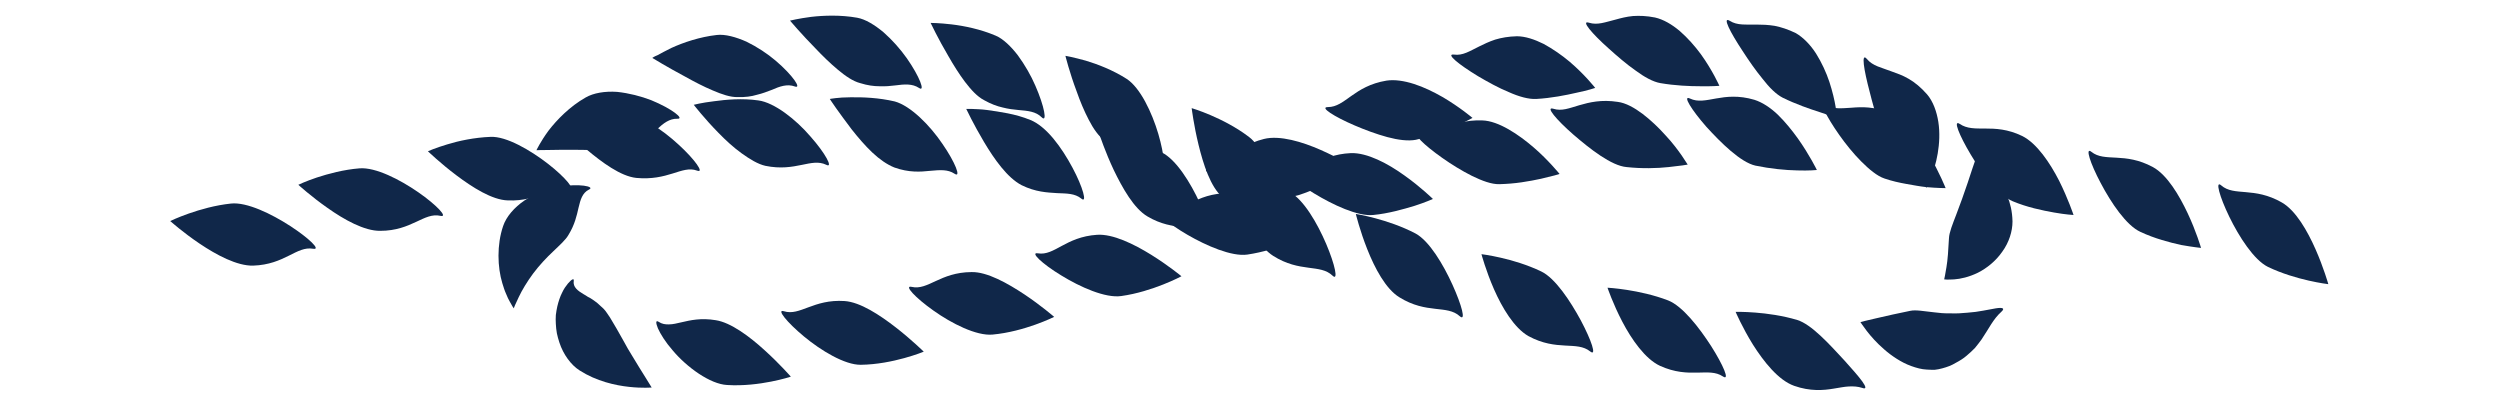 <svg xmlns="http://www.w3.org/2000/svg" xmlns:xlink="http://www.w3.org/1999/xlink" id="Layer_1" x="0px" y="0px" viewBox="0 0 120 20" style="enable-background:new 0 0 120 20;" xml:space="preserve"><style type="text/css">	.st0{fill:#102749;}</style><g>	<g>		<g>			<path class="st0" d="M8.17,10.61c0,0,2.44,2.18,3.98,2.14c1.53-0.05,2.08-0.95,2.88-0.81c0.8,0.14-2.42-2.33-3.94-2.17    C9.57,9.93,8.17,10.61,8.17,10.61z"></path>		</g>		<g>			<path class="st0" d="M14.32,8.87c0,0,0.6,0.55,1.4,1.11c0.79,0.56,1.77,1.11,2.53,1.1c1.52,0,2.1-0.9,2.89-0.72    c0.39,0.09-0.18-0.52-1.06-1.13c-0.88-0.61-2.05-1.21-2.82-1.15c-0.76,0.06-1.5,0.26-2.05,0.44C14.67,8.7,14.32,8.87,14.32,8.87z    "></path>		</g>		<g>			<path class="st0" d="M20.54,7.26c0,0,0.59,0.57,1.36,1.15c0.77,0.58,1.72,1.19,2.48,1.21c0.76,0.03,1.29-0.16,1.73-0.34    c0.44-0.18,0.79-0.35,1.18-0.23c0.39,0.12-0.15-0.54-0.99-1.19c-0.84-0.65-2-1.33-2.76-1.29c-0.77,0.03-1.52,0.19-2.07,0.36    C20.9,7.1,20.54,7.26,20.54,7.26z"></path>		</g>		<g>			<path class="st0" d="M26.86,5.93c0,0,0.56,0.61,1.29,1.24c0.74,0.62,1.64,1.29,2.39,1.37c0.75,0.07,1.29-0.07,1.74-0.21    c0.45-0.14,0.81-0.28,1.18-0.14c0.37,0.14-0.11-0.54-0.89-1.25c-0.39-0.36-0.86-0.73-1.34-1.01c-0.47-0.28-0.94-0.46-1.33-0.48    c-0.39-0.01-0.77,0.01-1.13,0.05c-0.36,0.04-0.69,0.11-0.97,0.18C27.24,5.8,26.86,5.93,26.86,5.93z"></path>		</g>		<g>			<path class="st0" d="M33.3,5.03c0,0,0.51,0.66,1.19,1.35c0.34,0.35,0.72,0.7,1.11,0.98c0.39,0.28,0.78,0.52,1.14,0.6    c1.46,0.3,2.2-0.4,2.92-0.05c0.35,0.18-0.04-0.55-0.75-1.35c-0.7-0.82-1.74-1.64-2.51-1.74c-0.77-0.11-1.55-0.04-2.13,0.04    C33.68,4.93,33.3,5.03,33.3,5.03z"></path>		</g>		<g>			<path class="st0" d="M39.83,4.75c0,0,0.11,0.17,0.3,0.44c0.19,0.26,0.45,0.63,0.75,1.02c0.3,0.38,0.64,0.78,0.99,1.11    c0.35,0.33,0.71,0.58,1.06,0.72c0.7,0.25,1.25,0.21,1.72,0.16c0.46-0.04,0.84-0.08,1.17,0.14c0.33,0.22,0.03-0.55-0.58-1.43    c-0.6-0.89-1.53-1.83-2.29-2.04c-0.76-0.18-1.54-0.21-2.13-0.2c-0.3,0-0.54,0.02-0.71,0.04C39.93,4.73,39.83,4.75,39.83,4.75z"></path>		</g>		<g>			<path class="st0" d="M46.38,5.23c0,0,0.09,0.19,0.24,0.48c0.15,0.29,0.36,0.68,0.61,1.1c0.5,0.84,1.13,1.73,1.81,2.08    c0.67,0.33,1.23,0.35,1.7,0.38c0.47,0.02,0.85,0.01,1.16,0.26c0.3,0.26,0.08-0.55-0.42-1.48c-0.25-0.47-0.57-0.98-0.92-1.4    c-0.35-0.42-0.74-0.75-1.1-0.89c-0.36-0.15-0.74-0.25-1.09-0.32c-0.36-0.07-0.7-0.12-0.99-0.16c-0.29-0.04-0.54-0.04-0.71-0.05    C46.48,5.23,46.38,5.23,46.38,5.23z"></path>		</g>		<g>			<path class="st0" d="M52.79,6.5c0,0,0.26,0.79,0.67,1.66c0.42,0.87,0.97,1.85,1.62,2.23c1.3,0.77,2.25,0.3,2.84,0.86    c0.29,0.28,0.11-0.54-0.33-1.51c-0.44-0.96-1.14-2.1-1.84-2.43c-0.69-0.34-1.43-0.55-2.01-0.65C53.19,6.54,52.79,6.5,52.79,6.5z"></path>		</g>		<g>			<path class="st0" d="M59,8.28c0,0,0.21,0.79,0.58,1.69c0.36,0.9,0.88,1.9,1.53,2.31c1.29,0.82,2.26,0.38,2.85,0.95    c0.59,0.57-0.71-3.28-2.05-4.01c-0.67-0.36-1.4-0.59-1.95-0.74C59.39,8.34,59,8.28,59,8.28z"></path>		</g>		<g>			<path class="st0" d="M65.08,10.27c0,0,0.77,3.19,2.09,4c1.32,0.82,2.29,0.35,2.9,0.91c0.31,0.27,0.09-0.54-0.35-1.51    c-0.44-0.97-1.11-2.1-1.77-2.46C66.62,10.51,65.08,10.27,65.08,10.27z"></path>		</g>		<g>			<path class="st0" d="M71.11,12.2c0,0,0.21,0.79,0.6,1.68c0.39,0.89,0.97,1.86,1.65,2.25c1.38,0.75,2.33,0.22,2.97,0.74    c0.33,0.26,0.05-0.55-0.45-1.49c-0.51-0.94-1.23-2.03-1.9-2.35C72.63,12.38,71.11,12.2,71.11,12.2z"></path>		</g>		<g>			<path class="st0" d="M77.16,13.81c0,0,0.26,0.77,0.71,1.63c0.45,0.86,1.1,1.79,1.81,2.12c1.43,0.65,2.34,0.05,3.02,0.51    c0.35,0.23,0.01-0.55-0.56-1.45c-0.58-0.9-1.38-1.93-2.07-2.2C78.69,13.89,77.16,13.81,77.16,13.81z"></path>		</g>		<g>			<path class="st0" d="M83.31,14.97c0,0,0.32,0.75,0.83,1.57c0.52,0.82,1.22,1.71,1.98,1.98c0.77,0.27,1.4,0.22,1.92,0.13    c0.26-0.04,0.49-0.09,0.71-0.1c0.22-0.01,0.42,0,0.64,0.07c0.21,0.08,0.18-0.06,0-0.31c-0.18-0.25-0.5-0.61-0.86-1.01    c-0.73-0.79-1.58-1.73-2.26-1.94C84.84,14.93,83.31,14.97,83.31,14.97z"></path>		</g>		<g>			<path class="st0" d="M89.3,15.46c0,0,0.11,0.17,0.3,0.42c0.19,0.25,0.48,0.58,0.84,0.89c0.18,0.16,0.38,0.31,0.6,0.45    c0.22,0.14,0.45,0.26,0.7,0.35c0.25,0.09,0.5,0.16,0.75,0.17c0.13,0.01,0.25,0.01,0.38,0.01c0.12-0.01,0.24-0.04,0.36-0.07    c0.12-0.03,0.23-0.07,0.34-0.11c0.11-0.04,0.21-0.1,0.3-0.15c0.19-0.1,0.37-0.21,0.52-0.34c0.15-0.13,0.29-0.25,0.41-0.38    c0.11-0.14,0.22-0.27,0.31-0.4c0.36-0.53,0.56-0.98,0.95-1.33c0.2-0.18,0.06-0.22-0.26-0.17c-0.16,0.03-0.36,0.07-0.6,0.11    c-0.12,0.02-0.24,0.04-0.37,0.06c-0.13,0.01-0.27,0.03-0.4,0.04c-0.13,0.01-0.27,0.02-0.41,0.03c-0.14,0.01-0.28,0-0.42,0    c-0.14,0-0.27,0-0.39-0.01c-0.13-0.01-0.25-0.03-0.38-0.04c-0.48-0.05-0.87-0.13-1.14-0.07c-0.55,0.11-1.13,0.24-1.6,0.35    C89.64,15.37,89.3,15.46,89.3,15.46z"></path>		</g>		<g>			<path class="st0" d="M93.32,13.41c0,0,0.05,0,0.13,0.01c0.08,0,0.2,0,0.35-0.01c0.3-0.02,0.71-0.11,1.14-0.32    c0.42-0.21,0.86-0.56,1.17-1.01c0.32-0.44,0.49-0.97,0.49-1.45c-0.02-0.97-0.4-1.59-0.72-2.05c-0.33-0.46-0.64-0.78-0.73-1.23    c-0.11-0.46-0.36,0.4-0.7,1.42c-0.17,0.51-0.37,1.06-0.55,1.53c-0.18,0.47-0.34,0.86-0.35,1.14c-0.03,0.56-0.06,1.03-0.12,1.38    C93.38,13.16,93.32,13.41,93.32,13.41z"></path>		</g>		<g>			<path class="st0" d="M92.47,9.01c0,0,0.09-0.17,0.21-0.46c0.11-0.29,0.25-0.7,0.33-1.18c0.08-0.47,0.11-1.01,0.03-1.52    c-0.08-0.5-0.25-0.98-0.54-1.32c-0.29-0.33-0.59-0.58-0.89-0.75c-0.29-0.17-0.56-0.26-0.81-0.35c-0.49-0.19-0.91-0.26-1.19-0.6    c-0.29-0.34-0.14,0.54,0.13,1.56c0.13,0.52,0.29,1.1,0.46,1.58c0.15,0.49,0.3,0.91,0.5,1.16c0.41,0.5,0.86,0.95,1.19,1.3    C92.24,8.78,92.47,9.01,92.47,9.01z"></path>		</g>		<g>			<path class="st0" d="M88.18,5.64c0,0-0.02-0.2-0.07-0.51c-0.05-0.31-0.15-0.74-0.3-1.2c-0.15-0.45-0.37-0.93-0.64-1.36    C86.9,2.15,86.56,1.8,86.2,1.59c-0.37-0.18-0.71-0.29-1.02-0.35c-0.31-0.05-0.6-0.06-0.86-0.06C83.8,1.17,83.39,1.23,83.03,1    c-0.38-0.23,0.02,0.55,0.61,1.44c0.29,0.45,0.63,0.94,0.96,1.34c0.33,0.43,0.66,0.75,0.97,0.91c0.63,0.31,1.27,0.53,1.77,0.69    c0.24,0.09,0.45,0.15,0.6,0.19C88.09,5.61,88.18,5.64,88.18,5.64z"></path>		</g>		<g>			<path class="st0" d="M82.53,4.12c0,0-0.32-0.73-0.89-1.52c-0.28-0.38-0.63-0.78-1.01-1.11c-0.38-0.32-0.79-0.56-1.19-0.65    c-0.4-0.08-0.75-0.09-1.06-0.07c-0.31,0.03-0.58,0.1-0.83,0.17c-0.49,0.12-0.87,0.28-1.28,0.15c-0.41-0.13,0.15,0.53,0.95,1.24    c0.4,0.36,0.85,0.75,1.28,1.05c0.43,0.32,0.85,0.55,1.2,0.61c0.7,0.12,1.4,0.15,1.93,0.15C82.17,4.15,82.53,4.12,82.53,4.12z"></path>		</g>		<g>			<path class="st0" d="M76.57,4.22c0,0-0.49-0.63-1.23-1.26c-0.37-0.31-0.8-0.61-1.24-0.85c-0.44-0.22-0.89-0.37-1.29-0.37    c-0.4,0.01-0.74,0.07-1.04,0.16C71.47,2,71.22,2.12,71,2.23c-0.45,0.22-0.79,0.45-1.21,0.39c-0.42-0.05,0.25,0.49,1.16,1.04    c0.46,0.27,0.98,0.56,1.47,0.76c0.49,0.22,0.96,0.35,1.32,0.33c0.72-0.04,1.42-0.18,1.94-0.3C76.22,4.34,76.57,4.22,76.57,4.22z"></path>		</g>		<g>			<path class="st0" d="M70.68,5.66c0,0-0.61-0.52-1.45-1.01c-0.42-0.24-0.89-0.47-1.36-0.62c-0.47-0.15-0.93-0.22-1.32-0.16    c-1.57,0.26-1.98,1.27-2.81,1.27c-0.42,0,0.3,0.46,1.28,0.88c0.49,0.21,1.05,0.42,1.57,0.56c0.52,0.14,1.01,0.2,1.37,0.13    c0.72-0.16,1.4-0.42,1.9-0.64C70.35,5.84,70.68,5.66,70.68,5.66z"></path>		</g>		<g>			<path class="st0" d="M64.97,8.03c0,0-0.68-0.44-1.57-0.83c-0.88-0.39-1.97-0.72-2.73-0.53c-1.52,0.38-1.85,1.4-2.67,1.44    c-0.81,0.05,2.9,1.69,4.32,1.26C63.74,8.92,64.97,8.03,64.97,8.03z"></path>		</g>	</g>	<g>		<g>			<path class="st0" d="M111.76,13.64c0,0-0.89-3.15-2.23-3.92c-1.34-0.77-2.29-0.28-2.91-0.82c-0.61-0.54,0.89,3.24,2.24,3.91    C110.21,13.46,111.76,13.64,111.76,13.64z"></path>		</g>		<g>			<path class="st0" d="M105.65,11.9c0,0-0.23-0.79-0.64-1.66c-0.41-0.87-0.99-1.85-1.67-2.22c-1.37-0.74-2.31-0.22-2.95-0.73    c-0.32-0.26-0.06,0.55,0.44,1.49c0.5,0.95,1.23,2.04,1.91,2.35c0.68,0.32,1.41,0.51,1.96,0.63    C105.26,11.86,105.65,11.9,105.65,11.9z"></path>		</g>		<g>			<path class="st0" d="M99.53,10.32c0,0-0.26-0.78-0.69-1.64c-0.44-0.86-1.07-1.8-1.77-2.15c-0.7-0.34-1.29-0.36-1.78-0.36    c-0.49,0-0.88,0.01-1.22-0.22c-0.34-0.23-0.03,0.54,0.52,1.46c0.55,0.93,1.33,1.96,2.02,2.25c0.69,0.29,1.42,0.44,1.98,0.54    C99.15,10.3,99.53,10.32,99.53,10.32z"></path>		</g>		<g>			<path class="st0" d="M93.39,9.03c0,0-0.3-0.76-0.79-1.59c-0.49-0.85-1.18-1.74-1.91-2.03c-0.73-0.3-1.32-0.28-1.81-0.24    C88.39,5.2,88,5.25,87.64,5.04c-0.36-0.22,0.02,0.55,0.64,1.43c0.31,0.44,0.68,0.9,1.06,1.28c0.38,0.38,0.76,0.7,1.12,0.82    c0.35,0.12,0.71,0.2,1.05,0.26c0.34,0.06,0.66,0.12,0.94,0.15C93,9.03,93.39,9.03,93.39,9.03z"></path>		</g>		<g>			<path class="st0" d="M87.21,8.16c0,0-0.35-0.72-0.91-1.51c-0.28-0.39-0.61-0.8-0.97-1.15c-0.36-0.34-0.74-0.59-1.12-0.71    c-1.52-0.45-2.34,0.3-3.09-0.06c-0.38-0.18,0.08,0.55,0.78,1.35c0.71,0.78,1.65,1.71,2.36,1.87c0.72,0.15,1.45,0.22,2.01,0.23    C86.83,8.2,87.21,8.16,87.21,8.16z"></path>		</g>		<g>			<path class="st0" d="M81.01,7.9c0,0-0.11-0.17-0.29-0.44c-0.19-0.27-0.45-0.62-0.78-0.97c-0.32-0.36-0.7-0.72-1.09-1.02    c-0.4-0.3-0.81-0.53-1.2-0.58c-0.78-0.12-1.36,0.02-1.84,0.16c-0.48,0.14-0.85,0.3-1.25,0.17c-0.4-0.12,0.15,0.53,0.95,1.23    c0.81,0.7,1.84,1.51,2.57,1.57c0.73,0.08,1.46,0.06,2.01,0c0.28-0.03,0.51-0.06,0.67-0.08C80.92,7.91,81.01,7.9,81.01,7.9z"></path>		</g>		<g>			<path class="st0" d="M74.86,8.35c0,0-0.13-0.16-0.35-0.4c-0.22-0.24-0.53-0.56-0.89-0.87c-0.72-0.62-1.69-1.28-2.47-1.3    c-0.79-0.03-1.34,0.17-1.79,0.38c-0.45,0.2-0.8,0.38-1.21,0.29c-0.41-0.08,0.2,0.51,1.08,1.13c0.44,0.31,0.94,0.62,1.42,0.86    c0.49,0.24,0.95,0.41,1.32,0.4c0.37-0.01,0.73-0.04,1.07-0.09c0.34-0.05,0.66-0.11,0.93-0.17c0.27-0.07,0.49-0.12,0.65-0.16    C74.77,8.38,74.86,8.35,74.86,8.35z"></path>		</g>		<g>			<path class="st0" d="M68.78,9.55c0,0-0.58-0.57-1.37-1.13c-0.79-0.57-1.79-1.1-2.57-1.07c-1.56,0.07-2.1,0.99-2.91,0.88    c-0.41-0.06,0.23,0.5,1.14,1.05c0.92,0.56,2.1,1.11,2.84,1.04c0.74-0.07,1.46-0.28,1.99-0.44C68.43,9.71,68.78,9.55,68.78,9.55z"></path>		</g>		<g>			<path class="st0" d="M62.74,11.29c0,0-0.62-0.53-1.44-1.05c-0.82-0.51-1.83-1.01-2.6-0.96c-1.54,0.11-2.05,1.05-2.86,0.95    c-0.81-0.1,2.54,2.2,4.03,1.99c0.75-0.11,1.46-0.34,1.99-0.54C62.4,11.46,62.74,11.29,62.74,11.29z"></path>		</g>		<g>			<path class="st0" d="M56.71,13.26c0,0-2.53-2.09-4.05-1.99c-1.52,0.1-2.04,1.02-2.84,0.89c-0.4-0.07,0.21,0.51,1.12,1.06    c0.91,0.56,2.12,1.1,2.88,0.99C55.33,14,56.71,13.26,56.71,13.26z"></path>		</g>		<g>			<path class="st0" d="M50.6,15.21c0,0-0.62-0.54-1.43-1.08c-0.8-0.53-1.79-1.09-2.54-1.07c-1.51,0.01-2.08,0.89-2.87,0.71    c-0.39-0.09,0.17,0.52,1.05,1.14c0.87,0.62,2.06,1.22,2.83,1.15C49.18,15.92,50.6,15.21,50.6,15.21z"></path>		</g>		<g>			<path class="st0" d="M44.34,16.88c0,0-0.59-0.58-1.35-1.17c-0.76-0.59-1.7-1.21-2.45-1.26c-1.5-0.1-2.14,0.73-2.91,0.49    c-0.38-0.12,0.14,0.53,0.96,1.21c0.82,0.68,1.96,1.37,2.73,1.36C42.87,17.49,44.34,16.88,44.34,16.88z"></path>		</g>		<g>			<path class="st0" d="M37.96,18.08c0,0-0.54-0.62-1.26-1.27c-0.71-0.65-1.62-1.33-2.34-1.44c-0.71-0.12-1.22,0-1.65,0.1    c-0.22,0.05-0.41,0.1-0.59,0.1c-0.18,0.01-0.35-0.02-0.5-0.12c-0.15-0.1-0.15,0.04-0.04,0.31c0.12,0.27,0.36,0.66,0.71,1.06    c0.68,0.81,1.8,1.62,2.61,1.66C36.45,18.58,37.96,18.08,37.96,18.08z"></path>		</g>		<g>			<path class="st0" d="M31.28,18.6c0,0-0.11-0.18-0.29-0.47c-0.18-0.29-0.42-0.67-0.67-1.09c-0.13-0.2-0.25-0.42-0.37-0.64    c-0.12-0.21-0.24-0.42-0.35-0.62c-0.11-0.19-0.22-0.37-0.32-0.54c-0.05-0.08-0.1-0.15-0.15-0.22c-0.05-0.07-0.09-0.13-0.14-0.18    c-0.05-0.05-0.1-0.1-0.15-0.14c-0.05-0.04-0.09-0.09-0.13-0.12c-0.08-0.08-0.18-0.13-0.25-0.19c-0.08-0.06-0.16-0.1-0.24-0.14    c-0.07-0.05-0.14-0.09-0.21-0.13c-0.27-0.16-0.52-0.34-0.47-0.64c0.02-0.14-0.1-0.08-0.28,0.13c-0.09,0.11-0.2,0.26-0.28,0.44    c-0.05,0.09-0.09,0.2-0.13,0.31c-0.04,0.11-0.07,0.23-0.1,0.35c-0.03,0.13-0.05,0.26-0.07,0.41c-0.01,0.14-0.01,0.28,0,0.43    c0.01,0.15,0.02,0.3,0.05,0.45c0.03,0.14,0.07,0.29,0.12,0.44c0.19,0.58,0.56,1.08,0.97,1.34c0.81,0.52,1.72,0.72,2.38,0.79    C30.84,18.64,31.28,18.6,31.28,18.6z"></path>		</g>		<g>			<path class="st0" d="M24.66,14.8c0,0,0.02-0.05,0.06-0.15c0.04-0.09,0.1-0.22,0.18-0.39c0.15-0.32,0.4-0.74,0.69-1.13    c0.3-0.4,0.64-0.76,0.96-1.06c0.31-0.3,0.6-0.55,0.74-0.8c0.3-0.49,0.39-0.91,0.48-1.3c0.09-0.38,0.18-0.71,0.5-0.87    c0.32-0.14-0.47-0.32-1.51-0.12c-0.52,0.1-1.09,0.31-1.58,0.64c-0.49,0.33-0.88,0.78-1.03,1.23c-0.31,0.91-0.27,1.98-0.04,2.74    c0.06,0.19,0.11,0.36,0.18,0.51c0.06,0.15,0.12,0.28,0.18,0.38C24.58,14.69,24.66,14.8,24.66,14.8z"></path>		</g>		<g>			<path class="st0" d="M25.75,7.21c0,0,0.21-0.01,0.55-0.01c0.34-0.01,0.8-0.01,1.28-0.01c0.49,0,1,0.02,1.46,0.01    c0.46-0.01,0.88-0.04,1.18-0.16c0.31-0.12,0.54-0.25,0.75-0.39c0.21-0.14,0.4-0.29,0.56-0.44c0.32-0.3,0.61-0.52,0.98-0.51    c0.37,0.02-0.25-0.48-1.25-0.89c-0.49-0.19-1.07-0.34-1.64-0.4c-0.58-0.04-1.13,0.05-1.51,0.27c-0.76,0.43-1.38,1.07-1.78,1.59    C25.94,6.8,25.75,7.21,25.75,7.21z"></path>		</g>		<g>			<path class="st0" d="M31.31,2.78c0,0,0.18,0.11,0.47,0.28c0.29,0.17,0.68,0.39,1.11,0.62c0.43,0.24,0.89,0.48,1.32,0.66    c0.44,0.19,0.85,0.33,1.2,0.32c0.36,0.01,0.66-0.03,0.92-0.11c0.26-0.06,0.49-0.15,0.7-0.23c0.41-0.18,0.76-0.3,1.12-0.17    c0.35,0.13-0.1-0.54-0.91-1.23c-0.41-0.35-0.9-0.67-1.41-0.92c-0.5-0.22-1.02-0.37-1.43-0.32c-0.81,0.09-1.6,0.36-2.17,0.62    c-0.28,0.14-0.51,0.26-0.67,0.35C31.4,2.71,31.31,2.78,31.31,2.78z"></path>		</g>		<g>			<path class="st0" d="M37.92,0.99c0,0,0.55,0.65,1.22,1.33c0.34,0.36,0.71,0.72,1.07,1.02c0.37,0.31,0.73,0.56,1.08,0.65    c0.35,0.11,0.65,0.15,0.93,0.15c0.28,0.01,0.52-0.01,0.75-0.04c0.45-0.06,0.82-0.09,1.14,0.12c0.32,0.22,0.03-0.55-0.58-1.42    c-0.31-0.44-0.7-0.88-1.12-1.25c-0.42-0.35-0.87-0.63-1.27-0.7c-0.79-0.14-1.61-0.11-2.21-0.04C38.32,0.89,37.92,0.99,37.92,0.99    z"></path>		</g>		<g>			<path class="st0" d="M44.67,1.1c0,0,0.36,0.76,0.85,1.59c0.24,0.42,0.52,0.87,0.8,1.24c0.29,0.38,0.59,0.71,0.92,0.88    c0.32,0.18,0.62,0.29,0.89,0.35c0.27,0.07,0.52,0.1,0.75,0.12c0.46,0.04,0.84,0.07,1.12,0.35c0.28,0.28,0.13-0.53-0.3-1.51    c-0.21-0.49-0.51-1.01-0.84-1.46c-0.33-0.43-0.71-0.8-1.07-0.95c-0.73-0.31-1.52-0.47-2.12-0.54C45.08,1.1,44.67,1.1,44.67,1.1z"></path>		</g>		<g>			<path class="st0" d="M51.14,2.68c0,0,0.2,0.81,0.54,1.71c0.16,0.46,0.36,0.94,0.58,1.36c0.22,0.43,0.48,0.8,0.78,1.02    c1.18,0.91,2.17,0.58,2.67,1.2c0.25,0.31,0.19-0.51-0.11-1.54c-0.15-0.51-0.37-1.07-0.63-1.55c-0.26-0.48-0.57-0.89-0.9-1.1    c-0.66-0.42-1.39-0.7-1.96-0.87C51.54,2.75,51.14,2.68,51.14,2.68z"></path>		</g>		<g>			<path class="st0" d="M57.2,5.19c0,0,0.1,0.82,0.33,1.76c0.23,0.94,0.57,2.01,1.14,2.51c1.12,1.02,2.15,0.76,2.62,1.42    c0.47,0.66-0.09-3.36-1.33-4.3C58.73,5.64,57.2,5.19,57.2,5.19z"></path>		</g>	</g></g></svg>